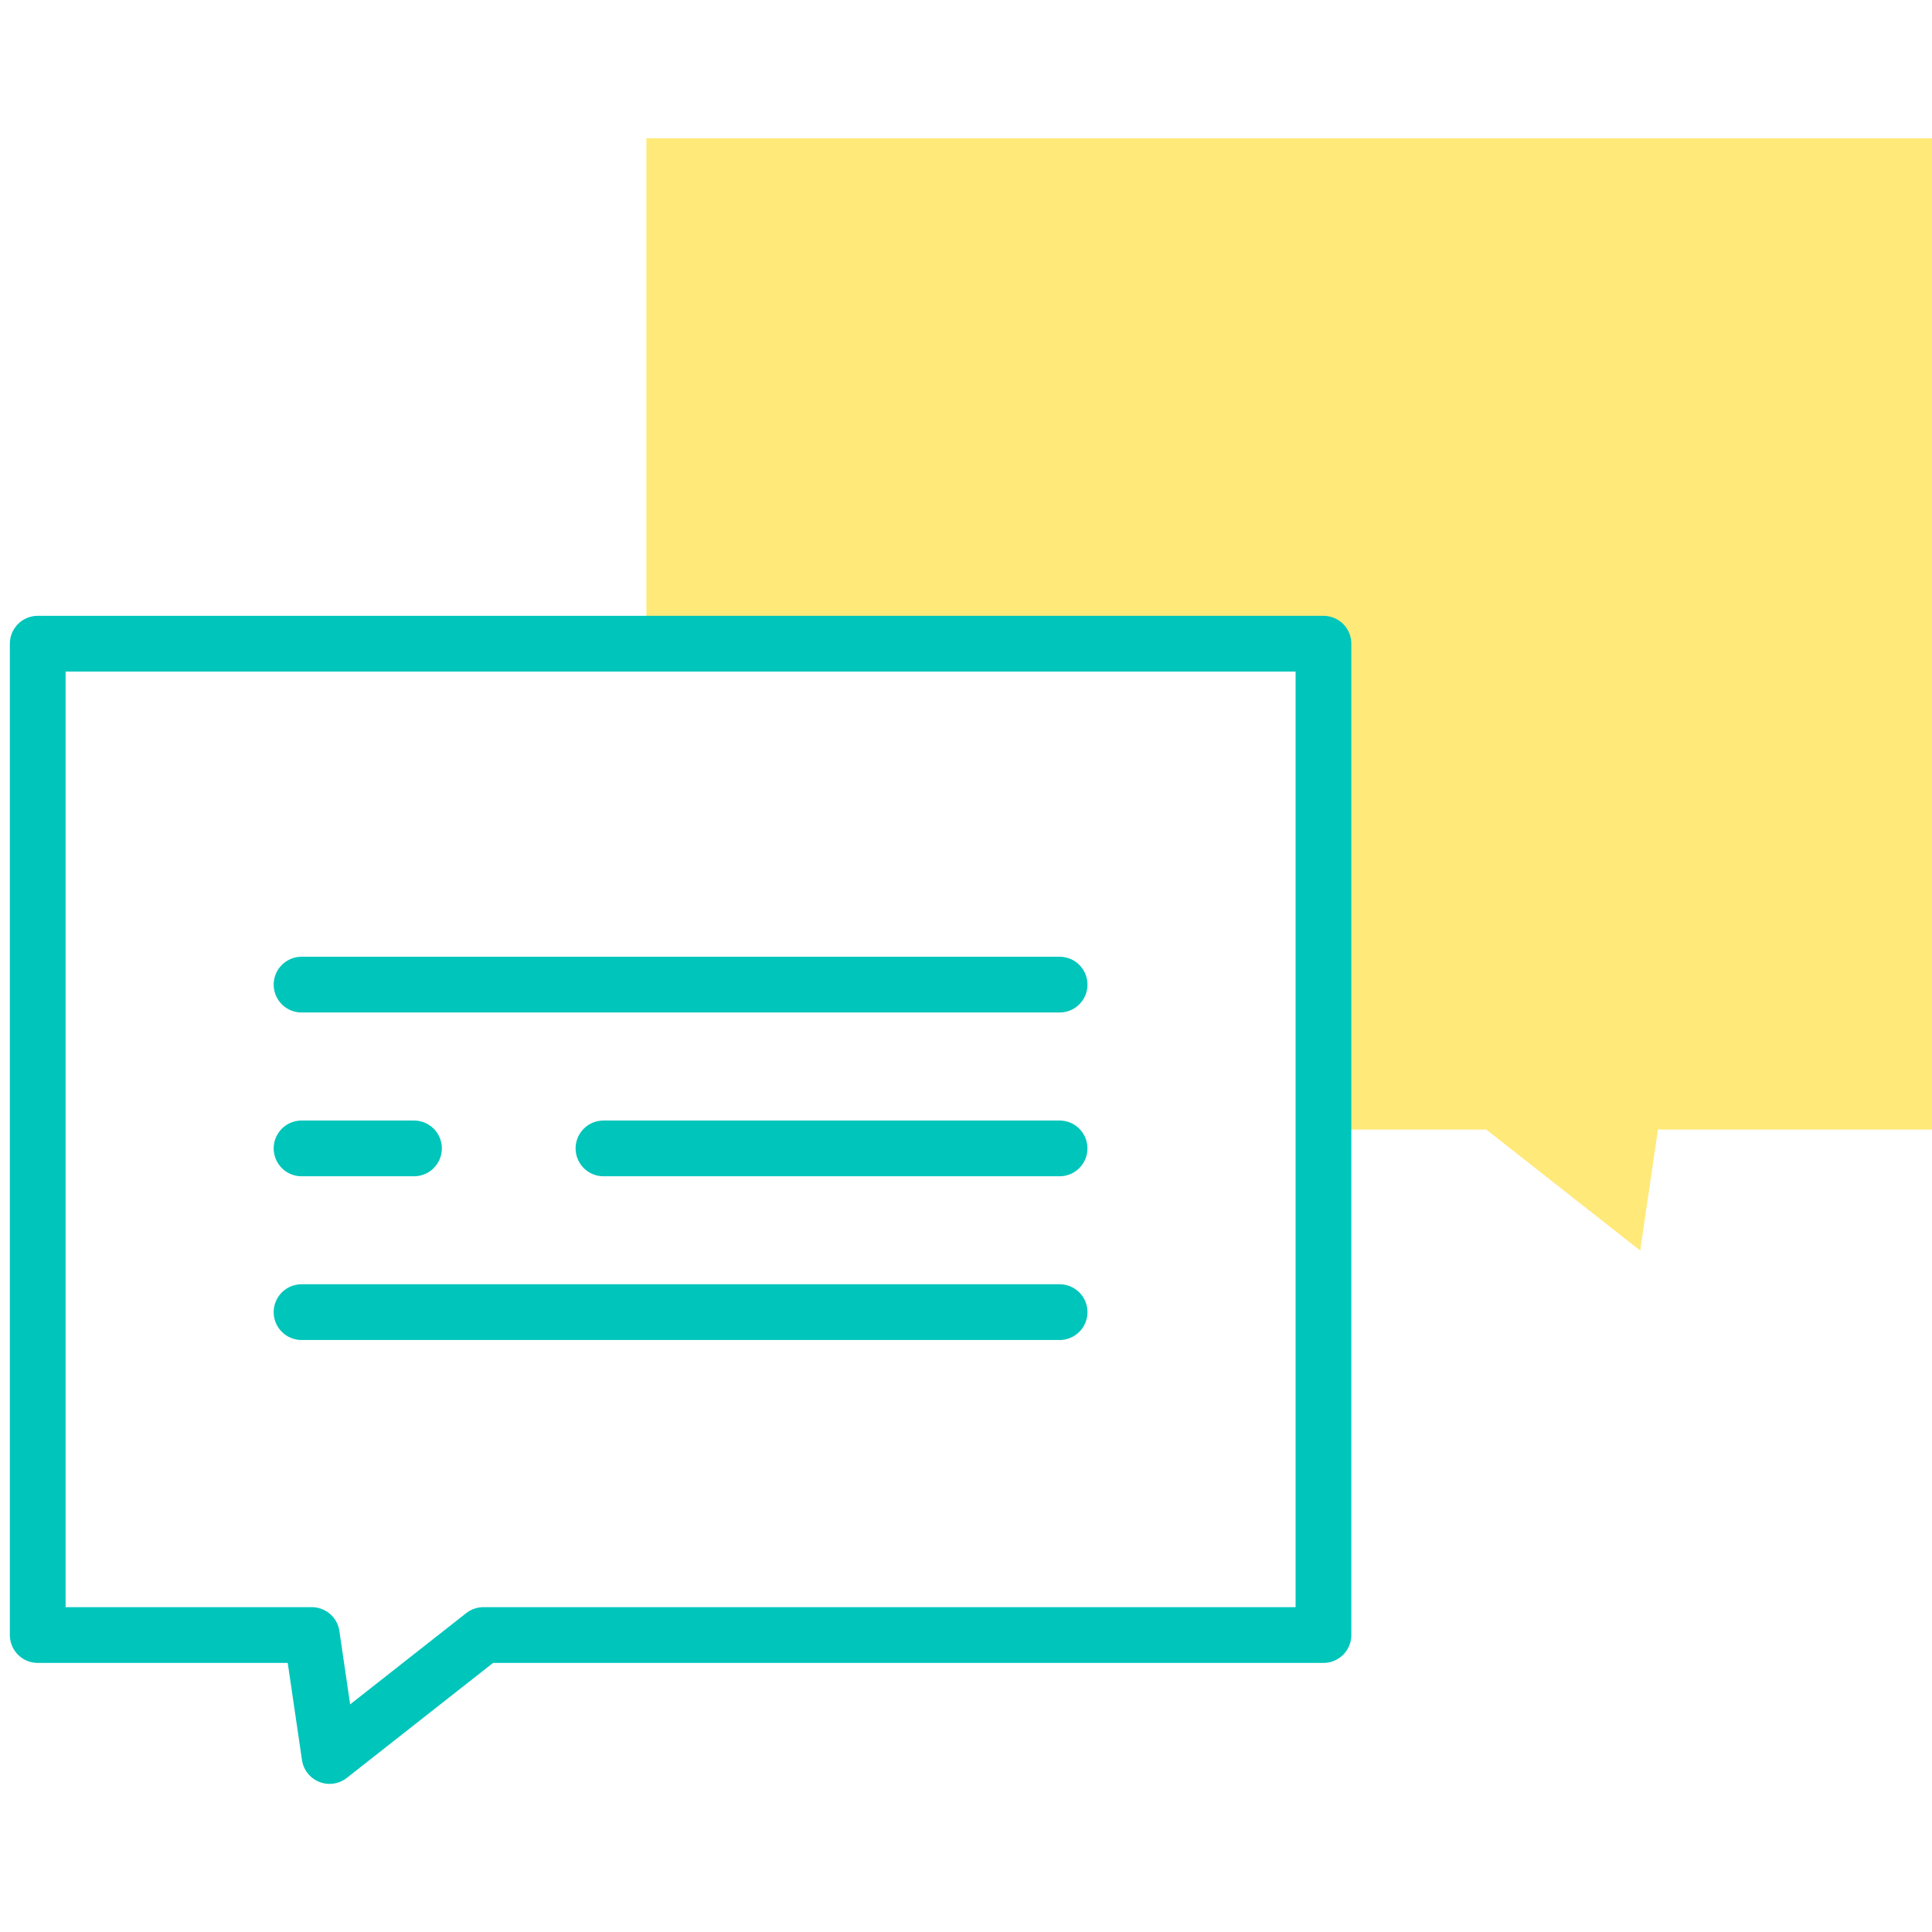 <svg xmlns="http://www.w3.org/2000/svg" xmlns:xlink="http://www.w3.org/1999/xlink" width="103.984" height="103.984" viewBox="0 0 103.984 103.984">
  <defs>
    <clipPath id="clip-path">
      <path id="path25" d="M0-682.665H103.984v103.984H0Z" transform="translate(0 682.665)"/>
    </clipPath>
  </defs>
  <g id="Group_10091" data-name="Group 10091" transform="translate(-1008.34 -165)">
    <g id="g17" transform="translate(1043.129 172.441)">
      <path id="path19" d="M0,0V27.2H36.437V53.356h8.77l8.283,6.511.955-6.511H69.2V0Z" transform="translate(0 0)" fill="#ffe979"/>
    </g>
    <g id="g21" transform="translate(1008.34 165)">
      <g id="g23" clip-path="url(#clip-path)">
        <g id="g29" transform="translate(2.031 34.645)">
          <path id="path31" d="M0,0H69.2V53.356H23.988l-8.282,6.511-.955-6.511H0Z" fill="none" stroke="#00c5bb" stroke-linecap="round" stroke-linejoin="round" stroke-miterlimit="10" stroke-width="3"/>
        </g>
      </g>
    </g>
    <g id="g33" transform="translate(1024.57 217.994)">
      <path id="path35" d="M0,0H40.8" fill="none" stroke="#00c5bb" stroke-linecap="round" stroke-linejoin="round" stroke-miterlimit="10" stroke-width="3"/>
    </g>
    <g id="g37" transform="translate(1024.57 235.621)">
      <path id="path39" d="M0,0H40.8" fill="none" stroke="#00c5bb" stroke-linecap="round" stroke-linejoin="round" stroke-miterlimit="10" stroke-width="3"/>
    </g>
    <g id="g41" transform="translate(1024.57 226.809)">
      <path id="path43" d="M0,0H6.051" fill="none" stroke="#00c5bb" stroke-linecap="round" stroke-linejoin="round" stroke-miterlimit="10" stroke-width="3"/>
    </g>
    <g id="g45" transform="translate(1040.82 226.809)">
      <path id="path47" d="M0,0H24.548" fill="none" stroke="#00c5bb" stroke-linecap="round" stroke-linejoin="round" stroke-miterlimit="10" stroke-width="3"/>
    </g>
  </g>
</svg>
